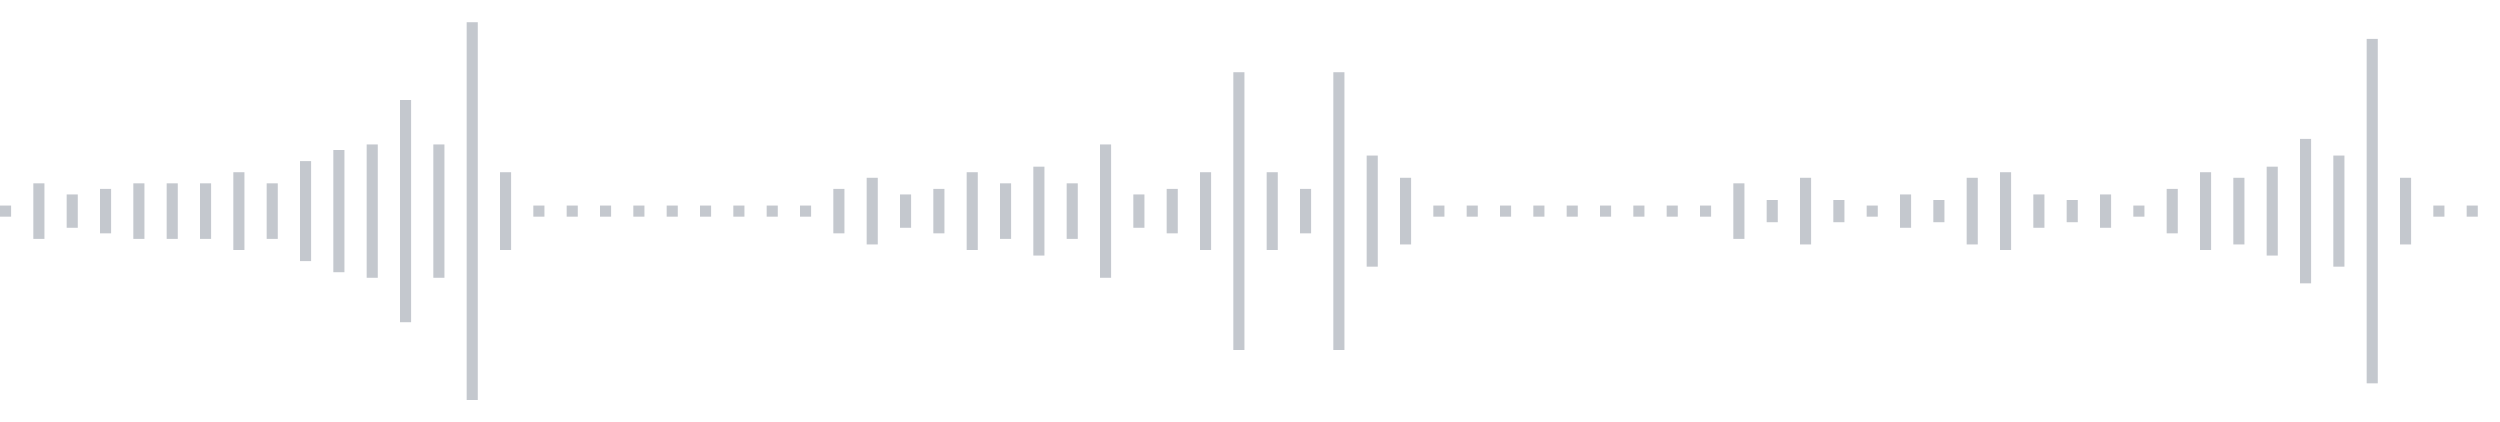 <svg xmlns="http://www.w3.org/2000/svg" xmlns:xlink="http://www.w3/org/1999/xlink" viewBox="0 0 225 38" preserveAspectRatio="none" width="100%" height="100%" fill="#C4C8CE"><g id="waveform-9f8cdeff-2218-47b0-a32f-3701d85fd3a1"><rect x="0" y="18.5" width="1" height="1"/><rect x="3" y="16.5" width="1" height="5"/><rect x="6" y="17.5" width="1" height="3"/><rect x="9" y="17.0" width="1" height="4"/><rect x="12" y="16.5" width="1" height="5"/><rect x="15" y="16.5" width="1" height="5"/><rect x="18" y="16.5" width="1" height="5"/><rect x="21" y="15.5" width="1" height="7"/><rect x="24" y="16.5" width="1" height="5"/><rect x="27" y="14.5" width="1" height="9"/><rect x="30" y="13.5" width="1" height="11"/><rect x="33" y="13.0" width="1" height="12"/><rect x="36" y="9.0" width="1" height="20"/><rect x="39" y="13.0" width="1" height="12"/><rect x="42" y="2.0" width="1" height="34"/><rect x="45" y="15.5" width="1" height="7"/><rect x="48" y="18.5" width="1" height="1"/><rect x="51" y="18.5" width="1" height="1"/><rect x="54" y="18.5" width="1" height="1"/><rect x="57" y="18.5" width="1" height="1"/><rect x="60" y="18.5" width="1" height="1"/><rect x="63" y="18.5" width="1" height="1"/><rect x="66" y="18.5" width="1" height="1"/><rect x="69" y="18.5" width="1" height="1"/><rect x="72" y="18.5" width="1" height="1"/><rect x="75" y="17.0" width="1" height="4"/><rect x="78" y="16.0" width="1" height="6"/><rect x="81" y="17.5" width="1" height="3"/><rect x="84" y="17.0" width="1" height="4"/><rect x="87" y="15.5" width="1" height="7"/><rect x="90" y="16.5" width="1" height="5"/><rect x="93" y="15.0" width="1" height="8"/><rect x="96" y="16.5" width="1" height="5"/><rect x="99" y="13.0" width="1" height="12"/><rect x="102" y="17.5" width="1" height="3"/><rect x="105" y="17.0" width="1" height="4"/><rect x="108" y="15.5" width="1" height="7"/><rect x="111" y="6.5" width="1" height="25"/><rect x="114" y="15.5" width="1" height="7"/><rect x="117" y="17.0" width="1" height="4"/><rect x="120" y="6.5" width="1" height="25"/><rect x="123" y="14.0" width="1" height="10"/><rect x="126" y="16.0" width="1" height="6"/><rect x="129" y="18.5" width="1" height="1"/><rect x="132" y="18.5" width="1" height="1"/><rect x="135" y="18.5" width="1" height="1"/><rect x="138" y="18.5" width="1" height="1"/><rect x="141" y="18.5" width="1" height="1"/><rect x="144" y="18.5" width="1" height="1"/><rect x="147" y="18.5" width="1" height="1"/><rect x="150" y="18.5" width="1" height="1"/><rect x="153" y="18.5" width="1" height="1"/><rect x="156" y="16.5" width="1" height="5"/><rect x="159" y="18.0" width="1" height="2"/><rect x="162" y="16.0" width="1" height="6"/><rect x="165" y="18.0" width="1" height="2"/><rect x="168" y="18.5" width="1" height="1"/><rect x="171" y="17.5" width="1" height="3"/><rect x="174" y="18.0" width="1" height="2"/><rect x="177" y="16.0" width="1" height="6"/><rect x="180" y="15.5" width="1" height="7"/><rect x="183" y="17.5" width="1" height="3"/><rect x="186" y="18.0" width="1" height="2"/><rect x="189" y="17.5" width="1" height="3"/><rect x="192" y="18.5" width="1" height="1"/><rect x="195" y="17.0" width="1" height="4"/><rect x="198" y="15.5" width="1" height="7"/><rect x="201" y="16.0" width="1" height="6"/><rect x="204" y="15.0" width="1" height="8"/><rect x="207" y="12.5" width="1" height="13"/><rect x="210" y="14.0" width="1" height="10"/><rect x="213" y="3.5" width="1" height="31"/><rect x="216" y="16.0" width="1" height="6"/><rect x="219" y="18.5" width="1" height="1"/><rect x="222" y="18.5" width="1" height="1"/></g></svg>
